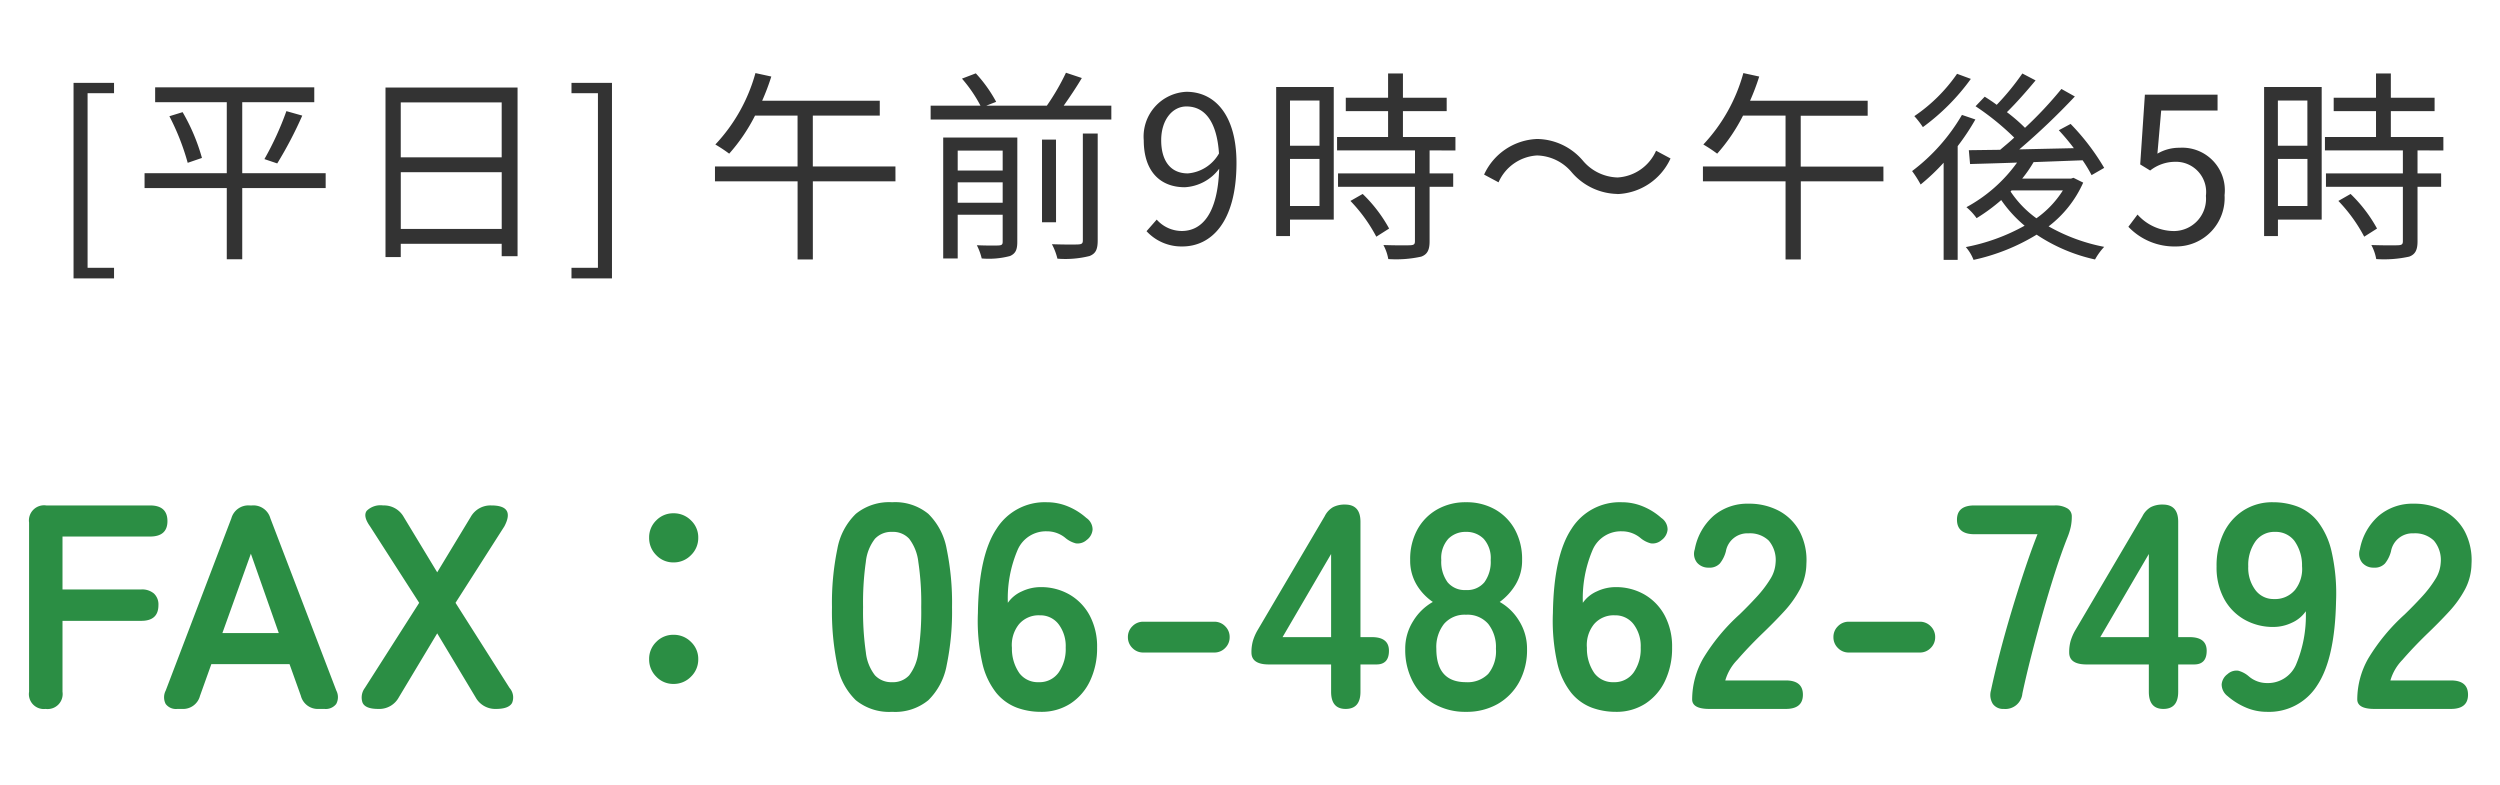 <svg xmlns="http://www.w3.org/2000/svg" xmlns:xlink="http://www.w3.org/1999/xlink" width="172" height="54" viewBox="0 0 172 54">
  <defs>
    <clipPath id="clip-path">
      <rect id="長方形_15693" data-name="長方形 15693" width="172" height="54" transform="translate(954 6281)" fill="#fff" stroke="#707070" stroke-width="1"/>
    </clipPath>
  </defs>
  <g id="f_bnr_fax" transform="translate(-954 -6281)" clip-path="url(#clip-path)">
    <g id="グループ_94434" data-name="グループ 94434" transform="translate(-0.41 -0.226)">
      <path id="パス_66963" data-name="パス 66963" d="M-82.45,0a1.026,1.026,0,0,1-1.14-1.18V-12.82A1.043,1.043,0,0,1-82.41-14h7.14q1.2,0,1.2,1.08,0,1.06-1.2,1.06h-6.02v3.64h5.42a1.252,1.252,0,0,1,.87.28,1.023,1.023,0,0,1,.31.8q0,1.08-1.18,1.08h-5.42v4.88A1.034,1.034,0,0,1-82.45,0Zm9.06,0a.88.88,0,0,1-.8-.34,1,1,0,0,1,0-.92l4.52-11.86A1.212,1.212,0,0,1-68.41-14h.16a1.212,1.212,0,0,1,1.26.88l4.54,11.86a.978.978,0,0,1-.01.92.907.907,0,0,1-.81.34h-.38a1.2,1.2,0,0,1-1.24-.9l-.78-2.18h-5.38L-71.83-.9a1.2,1.2,0,0,1-1.24.9Zm3.1-5.22h3.88l-1.92-5.46ZM-59.57,0q-.9,0-1.08-.44a1.09,1.09,0,0,1,.16-1l3.74-5.86-3.38-5.26q-.5-.7-.23-1.07A1.346,1.346,0,0,1-59.23-14a1.555,1.555,0,0,1,1.42.8l2.3,3.8,2.3-3.8a1.555,1.555,0,0,1,1.42-.8q1.66,0,.9,1.44L-54.25-7.3l3.72,5.86a.984.984,0,0,1,.17,1.03q-.23.41-1.11.41a1.538,1.538,0,0,1-1.4-.8l-2.64-4.4L-58.15-.8A1.527,1.527,0,0,1-59.57,0Zm20.32-1.72a1.6,1.6,0,0,1-1.19-.5,1.653,1.653,0,0,1-.49-1.2,1.62,1.62,0,0,1,.49-1.19,1.62,1.62,0,0,1,1.19-.49,1.653,1.653,0,0,1,1.2.49,1.6,1.6,0,0,1,.5,1.19,1.637,1.637,0,0,1-.5,1.2A1.637,1.637,0,0,1-39.25-1.72Zm0-8.36a1.6,1.6,0,0,1-1.19-.5,1.653,1.653,0,0,1-.49-1.2,1.62,1.62,0,0,1,.49-1.19,1.62,1.62,0,0,1,1.19-.49,1.653,1.653,0,0,1,1.2.49,1.6,1.6,0,0,1,.5,1.19,1.637,1.637,0,0,1-.5,1.2A1.637,1.637,0,0,1-39.25-10.08ZM-24.21.2a3.633,3.633,0,0,1-2.5-.8A4.45,4.45,0,0,1-27.98-3a18.142,18.142,0,0,1-.37-4,18.281,18.281,0,0,1,.37-4.01,4.458,4.458,0,0,1,1.27-2.41,3.633,3.633,0,0,1,2.5-.8,3.594,3.594,0,0,1,2.49.8,4.5,4.5,0,0,1,1.26,2.41A18.281,18.281,0,0,1-20.09-7a18.142,18.142,0,0,1-.37,4A4.487,4.487,0,0,1-21.72-.6,3.594,3.594,0,0,1-24.21.2Zm0-2.04a1.507,1.507,0,0,0,1.17-.47,3.211,3.211,0,0,0,.63-1.59,18.608,18.608,0,0,0,.2-3.1,18.767,18.767,0,0,0-.2-3.12,3.211,3.211,0,0,0-.63-1.59,1.507,1.507,0,0,0-1.17-.47,1.539,1.539,0,0,0-1.18.47,3.092,3.092,0,0,0-.63,1.59A19.738,19.738,0,0,0-26.21-7a19.571,19.571,0,0,0,.19,3.1,3.092,3.092,0,0,0,.63,1.59A1.539,1.539,0,0,0-24.21-1.84ZM-13.99.2a4.75,4.75,0,0,1-1.65-.29,3.373,3.373,0,0,1-1.41-1.02,5.111,5.111,0,0,1-.96-2.06,13.207,13.207,0,0,1-.3-3.43q.06-3.96,1.28-5.79a3.919,3.919,0,0,1,3.46-1.83,3.778,3.778,0,0,1,1.46.29,4.415,4.415,0,0,1,1.26.79.962.962,0,0,1,.43.8.988.988,0,0,1-.41.72.927.927,0,0,1-.74.23,1.817,1.817,0,0,1-.74-.39,1.987,1.987,0,0,0-1.26-.44,2.116,2.116,0,0,0-1.99,1.24,8.474,8.474,0,0,0-.69,3.68,2.3,2.3,0,0,1,.97-.79,3.012,3.012,0,0,1,1.27-.29,3.915,3.915,0,0,1,2,.51,3.659,3.659,0,0,1,1.39,1.44,4.529,4.529,0,0,1,.51,2.21,5.206,5.206,0,0,1-.48,2.28A3.792,3.792,0,0,1-11.94-.37,3.656,3.656,0,0,1-13.99.2Zm-.14-2.04a1.609,1.609,0,0,0,1.37-.66,2.813,2.813,0,0,0,.49-1.72,2.494,2.494,0,0,0-.49-1.61,1.574,1.574,0,0,0-1.29-.61,1.778,1.778,0,0,0-1.44.62,2.286,2.286,0,0,0-.48,1.62,2.951,2.951,0,0,0,.52,1.75A1.587,1.587,0,0,0-14.13-1.84Zm7.2-2.04a1.022,1.022,0,0,1-.75-.31,1.022,1.022,0,0,1-.31-.75,1.022,1.022,0,0,1,.31-.75A1.022,1.022,0,0,1-6.93-6h4.88a1.022,1.022,0,0,1,.75.31,1.022,1.022,0,0,1,.31.75,1.022,1.022,0,0,1-.31.75,1.022,1.022,0,0,1-.75.31ZM6.99,0q-1,0-1-1.18V-3.06H1.71q-1.2,0-1.2-.82a2.85,2.85,0,0,1,.1-.8,3.456,3.456,0,0,1,.3-.7l4.64-7.88a1.486,1.486,0,0,1,.57-.62,1.719,1.719,0,0,1,.83-.18q1.06,0,1.06,1.18v7.94h.78q1.18,0,1.18.94t-.86.94H8.01v1.88Q8.01,0,6.99,0ZM2.65-4.94H5.99v-5.72ZM15.27.2a4.3,4.3,0,0,1-2.18-.54,3.8,3.8,0,0,1-1.47-1.52,4.677,4.677,0,0,1-.53-2.26,3.538,3.538,0,0,1,.55-1.93,3.722,3.722,0,0,1,1.35-1.31,3.756,3.756,0,0,1-1.12-1.19,3.248,3.248,0,0,1-.44-1.71,4.223,4.223,0,0,1,.49-2.07,3.542,3.542,0,0,1,1.36-1.39,3.921,3.921,0,0,1,1.99-.5,3.962,3.962,0,0,1,2.01.5,3.542,3.542,0,0,1,1.36,1.39,4.223,4.223,0,0,1,.49,2.07,3.193,3.193,0,0,1-.45,1.71,4.076,4.076,0,0,1-1.09,1.19,3.647,3.647,0,0,1,1.34,1.31,3.587,3.587,0,0,1,.54,1.93,4.592,4.592,0,0,1-.54,2.27A3.883,3.883,0,0,1,17.45-.34,4.3,4.3,0,0,1,15.27.2Zm0-2.04a1.987,1.987,0,0,0,1.53-.57,2.465,2.465,0,0,0,.53-1.73,2.572,2.572,0,0,0-.53-1.71,1.887,1.887,0,0,0-1.53-.63,1.863,1.863,0,0,0-1.51.63,2.572,2.572,0,0,0-.53,1.71Q13.23-1.84,15.27-1.84Zm0-6.34a1.526,1.526,0,0,0,1.27-.54,2.384,2.384,0,0,0,.43-1.52,1.986,1.986,0,0,0-.48-1.46,1.653,1.653,0,0,0-1.22-.48,1.653,1.653,0,0,0-1.22.48,1.986,1.986,0,0,0-.48,1.46A2.384,2.384,0,0,0,14-8.72,1.526,1.526,0,0,0,15.27-8.18ZM25.57.2a4.75,4.75,0,0,1-1.65-.29,3.373,3.373,0,0,1-1.41-1.02,5.111,5.111,0,0,1-.96-2.06,13.207,13.207,0,0,1-.3-3.43q.06-3.96,1.28-5.79a3.919,3.919,0,0,1,3.46-1.83,3.778,3.778,0,0,1,1.46.29,4.415,4.415,0,0,1,1.26.79.962.962,0,0,1,.43.8.988.988,0,0,1-.41.72.927.927,0,0,1-.74.23,1.817,1.817,0,0,1-.74-.39,1.987,1.987,0,0,0-1.26-.44A2.116,2.116,0,0,0,24-10.98a8.474,8.474,0,0,0-.69,3.68,2.3,2.3,0,0,1,.97-.79,3.012,3.012,0,0,1,1.27-.29,3.915,3.915,0,0,1,2,.51,3.659,3.659,0,0,1,1.39,1.44,4.529,4.529,0,0,1,.51,2.21,5.206,5.206,0,0,1-.48,2.28A3.792,3.792,0,0,1,27.62-.37,3.656,3.656,0,0,1,25.57.2Zm-.14-2.04A1.609,1.609,0,0,0,26.8-2.5a2.813,2.813,0,0,0,.49-1.72,2.494,2.494,0,0,0-.49-1.61,1.574,1.574,0,0,0-1.29-.61,1.778,1.778,0,0,0-1.44.62,2.286,2.286,0,0,0-.48,1.62,2.951,2.951,0,0,0,.52,1.75A1.587,1.587,0,0,0,25.43-1.84ZM32.01,0q-1.18,0-1.18-.66a5.729,5.729,0,0,1,.75-2.8A13.414,13.414,0,0,1,34.09-6.5q.62-.6,1.18-1.21a7.8,7.8,0,0,0,.92-1.2,2.349,2.349,0,0,0,.38-1.13,2.065,2.065,0,0,0-.47-1.54,1.858,1.858,0,0,0-1.39-.5,1.5,1.5,0,0,0-1.56,1.24,2.241,2.241,0,0,1-.41.83.962.962,0,0,1-.77.29,1.014,1.014,0,0,1-.8-.34.972.972,0,0,1-.16-.92,4.034,4.034,0,0,1,1.3-2.31,3.587,3.587,0,0,1,2.4-.83,4.369,4.369,0,0,1,2.07.48,3.483,3.483,0,0,1,1.43,1.4,4.266,4.266,0,0,1,.48,2.26,3.868,3.868,0,0,1-.44,1.74,7.333,7.333,0,0,1-1.11,1.55q-.69.75-1.57,1.59-.92.9-1.63,1.72a3.373,3.373,0,0,0-.83,1.42h4.16q1.18,0,1.18.98T37.27,0Zm9.6-3.88a1.022,1.022,0,0,1-.75-.31,1.022,1.022,0,0,1-.31-.75,1.022,1.022,0,0,1,.31-.75A1.022,1.022,0,0,1,41.61-6h4.88a1.022,1.022,0,0,1,.75.31,1.022,1.022,0,0,1,.31.75,1.022,1.022,0,0,1-.31.75,1.022,1.022,0,0,1-.75.31ZM52.27,0a.871.871,0,0,1-.75-.34,1.158,1.158,0,0,1-.13-.94q.24-1.14.6-2.53t.8-2.86q.44-1.47.9-2.85t.9-2.5H50.25q-1.2,0-1.2-1,0-.98,1.2-.98h5.52a1.6,1.6,0,0,1,.87.2.631.631,0,0,1,.31.56,3.419,3.419,0,0,1-.07.71,4.511,4.511,0,0,1-.23.73q-.42,1.06-.86,2.43t-.86,2.86q-.42,1.49-.78,2.9t-.6,2.55A1.175,1.175,0,0,1,52.27,0ZM63.25,0q-1,0-1-1.18V-3.06H57.97q-1.2,0-1.2-.82a2.85,2.85,0,0,1,.1-.8,3.457,3.457,0,0,1,.3-.7l4.64-7.88a1.486,1.486,0,0,1,.57-.62,1.719,1.719,0,0,1,.83-.18q1.06,0,1.06,1.18v7.94h.78q1.18,0,1.18.94t-.86.94h-1.1v1.88Q64.27,0,63.25,0ZM58.91-4.94h3.34v-5.72ZM70.37.2a3.656,3.656,0,0,1-1.43-.29,4.76,4.76,0,0,1-1.27-.79,1.014,1.014,0,0,1-.41-.81.981.981,0,0,1,.41-.71.913.913,0,0,1,.73-.23,1.829,1.829,0,0,1,.73.39,1.908,1.908,0,0,0,1.24.46,2.109,2.109,0,0,0,2-1.25,8.666,8.666,0,0,0,.68-3.69,2.313,2.313,0,0,1-.96.79,2.946,2.946,0,0,1-1.26.29,3.97,3.97,0,0,1-2.01-.51,3.639,3.639,0,0,1-1.4-1.44,4.529,4.529,0,0,1-.51-2.21,5.189,5.189,0,0,1,.48-2.29,3.78,3.78,0,0,1,1.36-1.56,3.669,3.669,0,0,1,2.04-.57,4.808,4.808,0,0,1,1.67.29,3.3,3.3,0,0,1,1.4,1.02,5.3,5.3,0,0,1,.96,2.07,12.978,12.978,0,0,1,.31,3.44q-.08,3.94-1.29,5.77A3.913,3.913,0,0,1,70.37.2Zm.48-7.76a1.788,1.788,0,0,0,1.46-.63,2.323,2.323,0,0,0,.48-1.63,2.905,2.905,0,0,0-.53-1.75,1.615,1.615,0,0,0-1.33-.61,1.589,1.589,0,0,0-1.35.66,2.813,2.813,0,0,0-.49,1.72,2.536,2.536,0,0,0,.49,1.62A1.545,1.545,0,0,0,70.85-7.56ZM77.77,0q-1.18,0-1.18-.66a5.729,5.729,0,0,1,.75-2.8A13.414,13.414,0,0,1,79.85-6.5q.62-.6,1.18-1.21a7.8,7.8,0,0,0,.92-1.2,2.349,2.349,0,0,0,.38-1.13,2.065,2.065,0,0,0-.47-1.54,1.858,1.858,0,0,0-1.39-.5,1.5,1.5,0,0,0-1.56,1.24,2.241,2.241,0,0,1-.41.83.962.962,0,0,1-.77.29,1.014,1.014,0,0,1-.8-.34.972.972,0,0,1-.16-.92,4.034,4.034,0,0,1,1.3-2.31,3.587,3.587,0,0,1,2.4-.83,4.369,4.369,0,0,1,2.07.48,3.483,3.483,0,0,1,1.43,1.4,4.266,4.266,0,0,1,.48,2.26,3.868,3.868,0,0,1-.44,1.74A7.334,7.334,0,0,1,82.9-6.69q-.69.75-1.57,1.59-.92.9-1.63,1.72a3.373,3.373,0,0,0-.83,1.42h4.16q1.18,0,1.18.98T83.03,0Z" transform="translate(1040 6330)" fill="#2b8e44"/>
      <path id="パス_66964" data-name="パス 66964" d="M1.47,2.38H4.256V1.652H2.436V-10.36h1.82v-.714H1.47ZM18.816-4.858h-5.74V-9.744h4.956v-1.022H7.084v1.022h4.928v4.886H6.356v1.022h5.656v4.9h1.064v-4.9h5.74ZM8.064-8.778a16.384,16.384,0,0,1,1.26,3.206l.98-.336a13.412,13.412,0,0,0-1.33-3.15Zm7.42,3.248a27.487,27.487,0,0,0,1.722-3.29l-1.092-.308a20.892,20.892,0,0,1-1.512,3.3Zm8.5,4.508V-4.928h6.944v3.906ZM30.926-9.73v3.78H23.982V-9.73Zm-7.994-1.022V.91h1.05V0h6.944V.854h1.092V-10.752ZM35.728,2.38h2.786V-11.074H35.728v.714h1.82V1.652h-1.82Zm22.288-7.7H52.332v-3.5h4.606V-9.842H48.846a15.74,15.74,0,0,0,.63-1.666l-1.092-.238a11.683,11.683,0,0,1-2.758,4.914,10.2,10.2,0,0,1,.952.63A12.227,12.227,0,0,0,48.356-8.82h2.926v3.5H45.6V-4.3h5.684V1.078h1.05V-4.3h5.684ZM62.3-2.828v-1.4h3.094v1.4Zm3.094-3.584V-5.04H62.3V-6.412Zm1.008-.9h-5.1V1.008H62.3V-2h3.094V-.14c0,.182-.056.238-.266.252-.182.014-.812.014-1.512-.014a3.993,3.993,0,0,1,.336.91A5.687,5.687,0,0,0,65.9.84c.378-.168.5-.434.5-.966ZM70.91-.238c0,.21-.07.266-.308.28-.21.014-.966.014-1.82-.014a4.13,4.13,0,0,1,.378.994A6.838,6.838,0,0,0,71.372.84c.42-.168.56-.448.56-1.078v-7.35H70.91Zm-1.848-6.93H68.1v5.684h.966Zm.532-2.338c.406-.574.868-1.26,1.246-1.9l-1.092-.364a15.791,15.791,0,0,1-1.316,2.268H64.26l.686-.266a9.509,9.509,0,0,0-1.4-1.96l-.952.364a9.6,9.6,0,0,1,1.274,1.862h-3.43v.952H72.87v-.952Zm8.54,4.662c-1.218,0-1.834-.9-1.834-2.282s.756-2.324,1.736-2.324c1.316,0,2.1,1.12,2.24,3.234A2.712,2.712,0,0,1,78.134-4.844ZM75.292-.868A3.265,3.265,0,0,0,77.756.182c1.932,0,3.724-1.6,3.724-5.754,0-3.262-1.47-4.886-3.444-4.886A3.081,3.081,0,0,0,75.1-7.126c0,2.128,1.12,3.234,2.828,3.234A3.164,3.164,0,0,0,80.29-5.166c-.1,3.192-1.246,4.284-2.576,4.284a2.316,2.316,0,0,1-1.722-.784Zm11.9-8.988v3.108h-2.03V-9.856ZM85.162-2.6V-5.838h2.03V-2.6Zm3.01-8.19H84.21V-.532h.952V-1.666h3.01Zm1.148,7.84A10.8,10.8,0,0,1,91.1-.49l.882-.56a9.9,9.9,0,0,0-1.82-2.38Zm7.224-3.472V-7.35H92.932V-9.128h3.01v-.924h-3.01v-1.666H91.91v1.666H89v.924H91.91V-7.35H88.4v.924h5.362v1.582H88.466v.924h5.292V-.182c0,.21-.07.266-.308.28s-.994.014-1.862-.014a3.179,3.179,0,0,1,.336.966A8.01,8.01,0,0,0,94.192.882c.42-.154.574-.462.574-1.05V-3.92H96.39v-.924H94.766V-6.426Zm11.144,3a4.181,4.181,0,0,0,3.654-2.45l-.994-.532A3.088,3.088,0,0,1,107.7-4.564a3.232,3.232,0,0,1-2.38-1.148,4.2,4.2,0,0,0-3.15-1.5,4.181,4.181,0,0,0-3.654,2.45l.994.532a3.088,3.088,0,0,1,2.646-1.848,3.209,3.209,0,0,1,2.38,1.148A4.244,4.244,0,0,0,107.688-3.43Zm18.3-1.89H120.3v-3.5h4.606V-9.842h-8.092a15.74,15.74,0,0,0,.63-1.666l-1.092-.238A11.683,11.683,0,0,1,113.6-6.832a10.2,10.2,0,0,1,.952.63,12.227,12.227,0,0,0,1.778-2.618h2.926v3.5h-5.684V-4.3h5.684V1.078h1.05V-4.3h5.684Zm5.068-6.384a11.192,11.192,0,0,1-2.94,2.912,6.082,6.082,0,0,1,.588.756,14.858,14.858,0,0,0,3.3-3.318Zm.336,2.828a13.056,13.056,0,0,1-3.43,3.864,7.759,7.759,0,0,1,.588.924,14.227,14.227,0,0,0,1.582-1.5V1.106h.966V-6.72a16,16,0,0,0,1.218-1.834Zm3.416,5.194h3.528a6.756,6.756,0,0,1-1.82,1.918A7.11,7.11,0,0,1,134.736-3.6Zm4.256-.868-.168.056h-3.36a8.632,8.632,0,0,0,.784-1.134l3.374-.126a8.98,8.98,0,0,1,.616,1.022l.868-.5a15.811,15.811,0,0,0-2.31-3.024l-.812.434A15.272,15.272,0,0,1,139.09-6.58c-1.274.028-2.562.056-3.752.084a47.521,47.521,0,0,0,3.822-3.64l-.924-.518A26.709,26.709,0,0,1,135.73-7.98a11.34,11.34,0,0,0-1.246-1.078c.63-.616,1.358-1.442,1.974-2.184l-.91-.476a17.291,17.291,0,0,1-1.764,2.156c-.28-.21-.56-.392-.826-.56l-.63.658a17.792,17.792,0,0,1,2.66,2.156c-.322.308-.658.574-.966.84l-2.156.028.084.952c.91-.028,2.03-.056,3.234-.1A10.364,10.364,0,0,1,131.7-2.52a3.94,3.94,0,0,1,.7.756,12.5,12.5,0,0,0,1.694-1.246,8.744,8.744,0,0,0,1.61,1.764,13.465,13.465,0,0,1-4.046,1.47,2.968,2.968,0,0,1,.532.882,13.967,13.967,0,0,0,4.34-1.736,11.781,11.781,0,0,0,4.018,1.708,4.3,4.3,0,0,1,.63-.868A12.559,12.559,0,0,1,137.354-1.2a7.732,7.732,0,0,0,2.38-3.01ZM146.1.182a3.333,3.333,0,0,0,3.36-3.528,2.929,2.929,0,0,0-3.094-3.262,2.947,2.947,0,0,0-1.526.406L145.1-9.17h3.878v-1.092h-5l-.322,4.8.686.42a2.792,2.792,0,0,1,1.708-.6A2.077,2.077,0,0,1,148.176-3.3a2.218,2.218,0,0,1-2.184,2.422,3.376,3.376,0,0,1-2.52-1.134l-.63.84A4.36,4.36,0,0,0,146.1.182Zm9.058-10.038v3.108h-2.03V-9.856ZM153.132-2.6V-5.838h2.03V-2.6Zm3.01-8.19H152.18V-.532h.952V-1.666h3.01Zm1.148,7.84A10.8,10.8,0,0,1,159.068-.49l.882-.56a9.9,9.9,0,0,0-1.82-2.38Zm7.224-3.472V-7.35H160.9V-9.128h3.01v-.924H160.9v-1.666H159.88v1.666h-2.912v.924h2.912V-7.35h-3.514v.924h5.362v1.582h-5.292v.924h5.292V-.182c0,.21-.07.266-.308.28s-.994.014-1.862-.014a3.179,3.179,0,0,1,.336.966,8.01,8.01,0,0,0,2.268-.168c.42-.154.574-.462.574-1.05V-3.92h1.624v-.924h-1.624V-6.426Z" transform="translate(958 6298)" fill="#333"/>
    </g>
  </g>
</svg>

